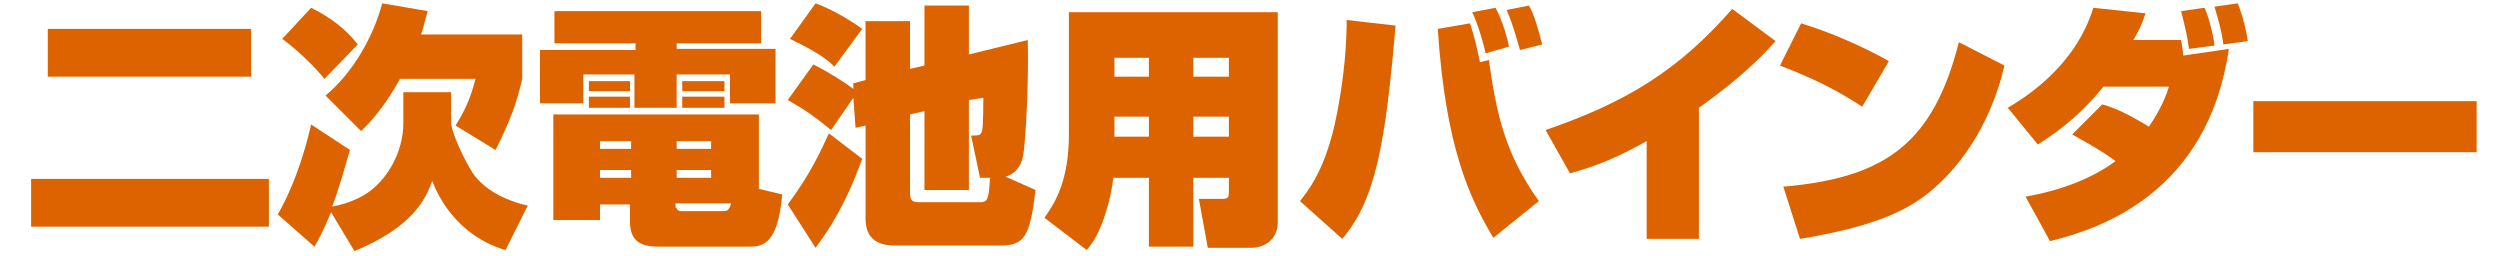 <?xml version="1.0" encoding="utf-8"?>
<!-- Generator: Adobe Illustrator 24.0.2, SVG Export Plug-In . SVG Version: 6.00 Build 0)  -->
<svg version="1.1" id="レイヤー_1" xmlns="http://www.w3.org/2000/svg" xmlns:xlink="http://www.w3.org/1999/xlink" x="0px"
	 y="0px" viewBox="0 0 225 23" style="enable-background:new 0 0 225 23;" xml:space="preserve">
<style type="text/css">
	.st0{fill:#DD6300;}
</style>
<g>
	<path class="st0" d="M2.8,16.1h21.4v4.3H2.8V16.1z M4.3,2.6h18.3v4.3H4.3V2.6z"/>
	<path class="st0" d="M29.8,19.1c-0.8,1.9-1.1,2.4-1.5,3.1l-3.3-2.9c1.9-3.3,2.8-7.2,3-8.1l3.5,2.3c-0.5,1.7-1,3.5-1.6,5.1
		c0.9-0.2,1.7-0.4,2.8-1c2.2-1.3,3.6-4,3.6-6.5V8.3h4.3V11c0,0.9,1.2,3.4,1.9,4.5c1.3,2,4,2.8,5,3l-2,4c-2.2-0.6-5.1-2.4-6.6-6.2
		c-0.6,1.6-1.7,4.1-7,6.3L29.8,19.1z M29.2,7.1c-0.7-0.9-2.4-2.6-3.8-3.6L28,0.7c1.8,0.9,3.1,1.9,4.2,3.3L29.2,7.1z M38.5,1
		c-0.2,0.6-0.3,1.2-0.6,2.1H47v4c-0.5,2.2-1.1,3.8-2.4,6.4L41,11.3c0.8-1.3,1.3-2.3,1.8-4.2H36c-1.6,2.9-3,4.2-3.5,4.7l-3.2-3.2
		c2.5-2.1,4.3-5.3,5.1-8.3L38.5,1z"/>
	<path class="st0" d="M49.8,1h18.7v2.9h-7.6v0.5h8.9v4.9h-4.1V6.7h-4.8v3h-3.8v-3h-4.6v2.6h-3.9V4.5h8.6V3.9h-7.3V1z M56.8,18.4H54
		v1.4h-4.2v-9.5h18.5V17l2.1,0.5c-0.4,4.7-1.9,4.7-3.1,4.7h-7.8c-1.1,0-2.8,0-2.8-2.2V18.4z M53,7.3h3.7v0.9H53V7.3z M53,8.7h3.7v1
		H53V8.7z M54,12.7v0.7h2.8v-0.7H54z M54,15.3V16h2.8v-0.7H54z M60.9,12.7v0.7H64v-0.7H60.9z M60.9,15.3V16H64v-0.7H60.9z
		 M60.9,18.7c0,0.2,0.2,0.3,0.4,0.3H65c0.4,0,0.6,0,0.8-0.7h-5V18.7z M61.4,7.3h3.8v0.9h-3.8V7.3z M61.4,8.7h3.8v1h-3.8V8.7z"/>
	<path class="st0" d="M77.9,7.2V1.9h4v4.3l1.3-0.3V0.5h4v4.4l5.3-1.3c0.1,3.9-0.2,9.1-0.4,10.3c-0.1,0.5-0.3,1.6-1.6,2l2.7,1.2
		c-0.5,4.2-1,5-3.2,5h-9.3c-0.8,0-2.8,0-2.8-2.4v-8.4L77,11.5l-0.2-2.7l-2,2.9c-1.5-1.2-2-1.6-3.9-2.7l2.3-3.2
		c1.4,0.7,2.8,1.6,3.6,2.2l0-0.5L77.9,7.2z M77.6,14.3c-1,2.7-2.1,5.2-4.2,8l-2.5-3.9c2.1-2.8,3.1-5.1,3.7-6.4L77.6,14.3z M73.4,0.3
		c1.4,0.5,3.1,1.5,4.2,2.3L75.1,6c-0.5-0.5-1.3-1.2-4-2.5L73.4,0.3z M88.2,16l-0.8-3.8c0.7,0,0.9,0,1-0.5c0.1-0.5,0.1-2.5,0.1-2.9
		L87.2,9v8.1h-4V10l-1.3,0.3v6.9c0,0.6,0,1,0.8,1h5.5c0.7,0,0.8-0.3,0.9-2.2H88.2z"/>
	<path class="st0" d="M103.4,22.2V16h-3.2c-0.2,1.8-1,5-2.4,6.5l-3.8-2.9c1-1.4,2.2-3.4,2.2-7.5v-11H115v18.9c0,1.7-1.4,2.3-2.3,2.3
		h-4l-0.8-4.4h2.1c0.6,0,0.6-0.2,0.6-0.7V16h-3.2v6.2H103.4z M100.3,5.2v1.7h3.1V5.2H100.3z M100.3,10.5v1.8h3.1v-1.8H100.3z
		 M107.4,5.2v1.7h3.2V5.2H107.4z M107.4,10.5v1.8h3.2v-1.8H107.4z"/>
	<path class="st0" d="M117,18.1c0.6-0.8,2.1-2.5,3.1-6.8c1-4.5,1.1-8,1.1-9.5l4.4,0.5c-0.9,10.6-1.8,15.7-4.8,19.2L117,18.1z
		 M132.3,2.1c0.4,1.2,0.6,2.1,0.9,3.5l0.8-0.2c0.7,5,1.5,8.5,4.5,12.7l-4.1,3.3c-2.1-3.5-4.3-8.1-5-18.8L132.3,2.1z M133.7,4.8
		c-0.1-0.6-0.7-2.7-1.2-3.7l2.1-0.4c0.6,1.1,1.1,2.8,1.2,3.5L133.7,4.8z M136.8,4.5c-0.7-2.5-1-3.1-1.2-3.6l2-0.4
		c0.3,0.5,0.6,1.2,1.2,3.5L136.8,4.5z"/>
	<path class="st0" d="M153,21.5h-4.8v-8.8c-2.7,1.5-4.4,2.2-6.9,2.9l-2.2-3.9c7.3-2.5,12-5.4,16.8-10.9l3.9,2.9
		c-0.9,1-2.8,3.1-6.9,6V21.5z"/>
	<path class="st0" d="M167.6,9.6c-2.3-1.5-4.3-2.5-7.4-3.7l1.9-3.8c2.6,0.8,5.4,2,7.9,3.4L167.6,9.6z M160.5,16.8
		c9.3-0.8,13.5-4,15.8-13l4.1,2.1C180,7.6,178.6,13,174,17c-2.3,2-5.4,3.4-12,4.5L160.5,16.8z"/>
	<path class="st0" d="M189.2,9.4c0.8,0.2,2.1,0.7,4.2,2c1.1-1.6,1.6-2.9,1.8-3.6h-5.9c-2.4,3-4.8,4.5-5.9,5.2l-2.7-3.3
		c1.7-1,6.1-3.8,7.7-9l4.7,0.5c-0.3,0.9-0.6,1.6-1.1,2.4h4.3c0,0.2,0.1,0.4,0.2,1.4l4.1-0.6c-1.9,13-11.6,16.2-16.1,17.3l-2.2-4
		c1.1-0.2,5-0.9,8.1-3.2c-0.7-0.5-1.2-0.9-3.9-2.4L189.2,9.4z M197,4.4c-0.1-1-0.3-1.8-0.7-3.4l2.1-0.3c0.5,1,0.9,3.1,0.9,3.4
		L197,4.4z M200.1,4c-0.1-1.1-0.7-3.1-0.8-3.4l2.1-0.3c0.5,1.3,0.8,2.6,0.9,3.4L200.1,4z"/>
	<path class="st0" d="M222.9,9.1v4.6h-20.1V9.1H222.9z"/>
</g>
</svg>
